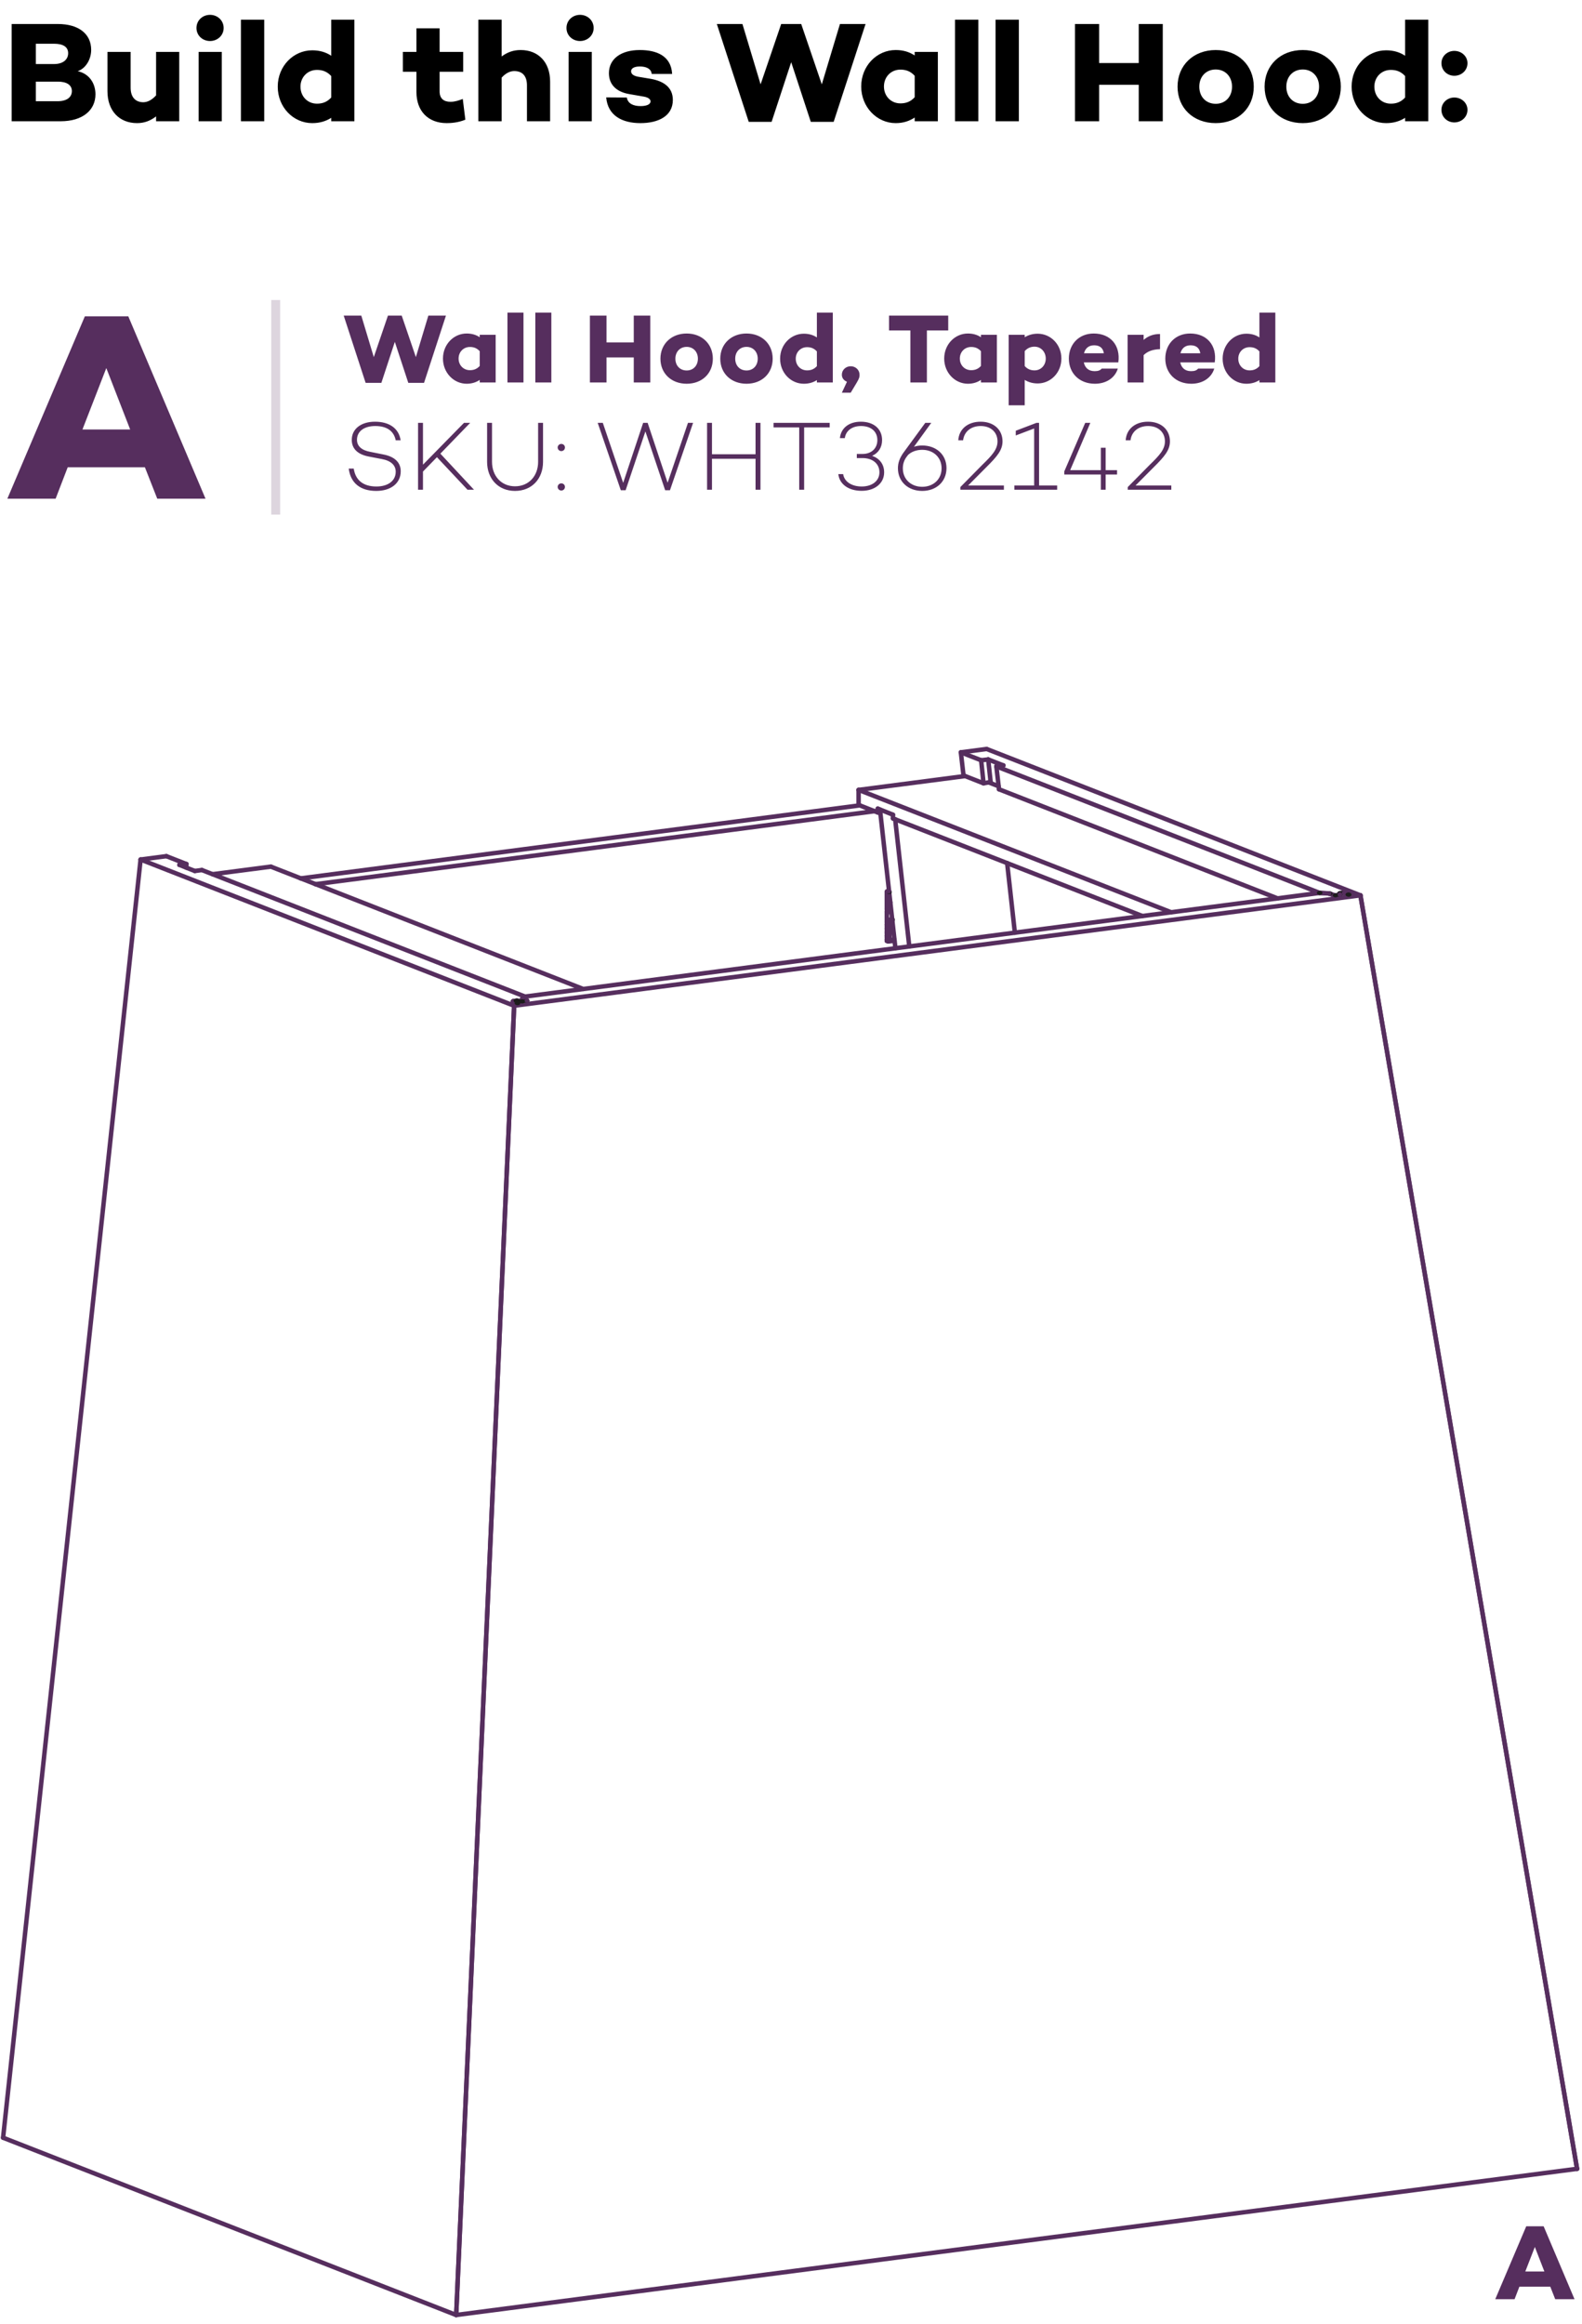 <svg xmlns="http://www.w3.org/2000/svg" width="177" height="260" viewBox="0 0 177 260" fill="none"><path d="M8.697 7.965C10.025 8.253 10.681 9.373 10.681 10.541C10.681 12.349 9.225 13.565 6.777 13.565H1.305V2.685H6.457C8.825 2.685 10.201 3.805 10.201 5.581C10.201 6.589 9.641 7.629 8.697 7.965ZM6.041 4.893H4.009V7.165H6.041C7.065 7.165 7.625 6.653 7.625 5.949C7.625 5.261 7.081 4.893 6.041 4.893ZM6.425 11.325C7.545 11.325 8.041 10.829 8.041 10.189C8.041 9.517 7.481 9.133 6.473 9.133H4.009V11.325H6.425ZM17.463 5.805H20.055V13.565H17.463V13.021C16.839 13.501 16.167 13.773 15.335 13.773C13.367 13.773 12.023 12.413 12.023 10.205V5.805H14.615V9.805C14.615 10.909 15.191 11.437 16.039 11.437C16.519 11.437 17.015 11.165 17.463 10.669V5.805ZM23.502 4.589C22.654 4.589 21.982 3.965 21.982 3.133C21.982 2.285 22.654 1.661 23.502 1.661C24.334 1.661 25.022 2.285 25.022 3.133C25.022 3.965 24.334 4.589 23.502 4.589ZM22.222 5.805H24.814V13.565H22.222V5.805ZM26.955 2.205H29.563V13.565H26.955V2.205ZM37.059 2.205H39.651V13.565H37.059V13.181C36.483 13.549 35.795 13.773 34.931 13.773C32.835 13.773 31.075 12.013 31.075 9.693C31.075 7.389 32.835 5.629 34.931 5.629C35.795 5.629 36.483 5.853 37.059 6.237V2.205ZM35.459 11.597C36.019 11.597 36.563 11.453 37.059 10.909V8.509C36.563 7.965 36.019 7.821 35.459 7.821C34.403 7.821 33.619 8.637 33.619 9.693C33.619 10.781 34.403 11.597 35.459 11.597ZM51.777 11.069L52.065 13.389C51.265 13.725 50.433 13.773 49.985 13.773C47.873 13.773 46.593 12.397 46.593 10.301V8.029H45.073V5.805H46.593V3.165H49.185V5.805H51.825V8.029H49.185V10.221C49.185 11.021 49.649 11.389 50.401 11.389C50.897 11.389 51.313 11.245 51.777 11.069ZM58.253 5.597C60.205 5.597 61.549 6.925 61.549 9.133V13.565H58.957V9.549C58.957 8.445 58.397 7.949 57.533 7.949C57.069 7.949 56.573 8.189 56.125 8.685V13.565H53.517V2.205H56.125V6.317C56.749 5.853 57.421 5.597 58.253 5.597ZM64.9 4.589C64.052 4.589 63.38 3.965 63.38 3.133C63.38 2.285 64.052 1.661 64.9 1.661C65.732 1.661 66.42 2.285 66.42 3.133C66.42 3.965 65.732 4.589 64.9 4.589ZM63.62 5.805H66.212V13.565H63.62V5.805ZM70.128 10.909C70.24 11.581 70.848 11.869 71.664 11.869C72.352 11.869 72.784 11.677 72.784 11.341C72.784 11.069 72.48 10.877 71.968 10.797L70.4 10.525C69.072 10.301 68.128 9.549 68.128 8.189C68.128 6.557 69.52 5.597 71.584 5.597C73.424 5.597 75.088 6.221 75.2 8.269H72.912C72.864 7.693 72.304 7.437 71.584 7.437C70.912 7.437 70.608 7.677 70.608 7.965C70.608 8.237 70.8 8.477 71.424 8.589L72.864 8.829C74.304 9.101 75.28 9.805 75.28 11.181C75.28 12.973 73.68 13.773 71.648 13.773C69.648 13.773 68 12.957 67.824 10.893L70.128 10.909ZM93.978 2.685H96.842L93.274 13.629H90.714L88.522 6.957L86.33 13.629H83.77L80.202 2.685H83.066L85.098 9.437L87.402 2.685H89.642L91.946 9.437L93.978 2.685ZM102.339 5.805H104.931V13.565H102.339V13.149C101.763 13.533 101.075 13.773 100.211 13.773C98.115 13.773 96.355 11.981 96.355 9.677C96.355 7.357 98.115 5.597 100.211 5.597C101.075 5.597 101.763 5.821 102.339 6.205V5.805ZM100.739 11.565C101.299 11.565 101.843 11.421 102.339 10.877V8.477C101.843 7.933 101.299 7.789 100.739 7.789C99.683 7.789 98.899 8.605 98.899 9.677C98.899 10.749 99.683 11.565 100.739 11.565ZM106.852 2.205H109.46V13.565H106.852V2.205ZM111.387 2.205H113.995V13.565H111.387V2.205ZM127.407 2.685H130.095V13.565H127.407V9.485H122.975V13.565H120.271V2.685H122.975V7.053H127.407V2.685ZM136.021 5.597C138.517 5.597 140.277 7.309 140.277 9.693C140.277 12.093 138.517 13.773 136.021 13.773C133.525 13.773 131.749 12.093 131.749 9.693C131.749 7.309 133.525 5.597 136.021 5.597ZM136.021 11.613C137.093 11.613 137.845 10.829 137.845 9.693C137.845 8.573 137.093 7.773 136.021 7.773C134.933 7.773 134.181 8.573 134.181 9.693C134.181 10.829 134.933 11.613 136.021 11.613ZM145.759 5.597C148.255 5.597 150.015 7.309 150.015 9.693C150.015 12.093 148.255 13.773 145.759 13.773C143.263 13.773 141.487 12.093 141.487 9.693C141.487 7.309 143.263 5.597 145.759 5.597ZM145.759 11.613C146.831 11.613 147.583 10.829 147.583 9.693C147.583 8.573 146.831 7.773 145.759 7.773C144.671 7.773 143.919 8.573 143.919 9.693C143.919 10.829 144.671 11.613 145.759 11.613ZM157.209 2.205H159.801V13.565H157.209V13.181C156.633 13.549 155.945 13.773 155.081 13.773C152.985 13.773 151.225 12.013 151.225 9.693C151.225 7.389 152.985 5.629 155.081 5.629C155.945 5.629 156.633 5.853 157.209 6.237V2.205ZM155.609 11.597C156.169 11.597 156.713 11.453 157.209 10.909V8.509C156.713 7.965 156.169 7.821 155.609 7.821C154.553 7.821 153.769 8.637 153.769 9.693C153.769 10.781 154.553 11.597 155.609 11.597ZM162.714 8.477C161.93 8.477 161.274 7.885 161.274 7.069C161.274 6.285 161.93 5.693 162.714 5.693C163.514 5.693 164.186 6.285 164.186 7.069C164.186 7.885 163.514 8.477 162.714 8.477ZM162.714 13.693C161.93 13.693 161.274 13.101 161.274 12.285C161.274 11.501 161.93 10.909 162.714 10.909C163.514 10.909 164.186 11.501 164.186 12.285C164.186 13.101 163.514 13.693 162.714 13.693Z" fill="black"></path><path d="M47.925 35.306H49.895L47.442 42.83H45.682L44.175 38.243L42.668 42.83H40.908L38.455 35.306H40.424L41.821 39.948L43.405 35.306H44.945L46.529 39.948L47.925 35.306ZM53.674 37.451H55.456V42.786H53.674V42.5C53.278 42.764 52.805 42.929 52.211 42.929C50.77 42.929 49.56 41.697 49.56 40.113C49.56 38.518 50.77 37.308 52.211 37.308C52.805 37.308 53.278 37.462 53.674 37.726V37.451ZM52.574 41.411C52.959 41.411 53.333 41.312 53.674 40.938V39.288C53.333 38.914 52.959 38.815 52.574 38.815C51.848 38.815 51.309 39.376 51.309 40.113C51.309 40.85 51.848 41.411 52.574 41.411ZM56.776 34.976H58.569V42.786H56.776V34.976ZM59.894 34.976H61.687V42.786H59.894V34.976ZM70.907 35.306H72.755V42.786H70.907V39.981H67.86V42.786H66.001V35.306H67.86V38.309H70.907V35.306ZM76.829 37.308C78.545 37.308 79.755 38.485 79.755 40.124C79.755 41.774 78.545 42.929 76.829 42.929C75.113 42.929 73.892 41.774 73.892 40.124C73.892 38.485 75.113 37.308 76.829 37.308ZM76.829 41.444C77.566 41.444 78.083 40.905 78.083 40.124C78.083 39.354 77.566 38.804 76.829 38.804C76.081 38.804 75.564 39.354 75.564 40.124C75.564 40.905 76.081 41.444 76.829 41.444ZM83.524 37.308C85.24 37.308 86.45 38.485 86.45 40.124C86.45 41.774 85.24 42.929 83.524 42.929C81.808 42.929 80.587 41.774 80.587 40.124C80.587 38.485 81.808 37.308 83.524 37.308ZM83.524 41.444C84.261 41.444 84.778 40.905 84.778 40.124C84.778 39.354 84.261 38.804 83.524 38.804C82.776 38.804 82.259 39.354 82.259 40.124C82.259 40.905 82.776 41.444 83.524 41.444ZM91.396 34.976H93.178V42.786H91.396V42.522C91 42.775 90.527 42.929 89.933 42.929C88.492 42.929 87.282 41.719 87.282 40.124C87.282 38.54 88.492 37.33 89.933 37.33C90.527 37.33 91 37.484 91.396 37.748V34.976ZM90.296 41.433C90.681 41.433 91.055 41.334 91.396 40.96V39.31C91.055 38.936 90.681 38.837 90.296 38.837C89.57 38.837 89.031 39.398 89.031 40.124C89.031 40.872 89.57 41.433 90.296 41.433ZM94.19 43.93L94.762 42.709C94.377 42.544 94.19 42.258 94.19 41.917C94.19 41.389 94.63 40.971 95.18 40.971C95.73 40.971 96.17 41.389 96.17 41.917C96.17 42.159 96.159 42.291 95.84 42.83L95.18 43.93H94.19ZM106.091 35.306V36.967H103.704V42.786H101.856V36.967H99.469V35.306H106.091ZM109.754 37.451H111.536V42.786H109.754V42.5C109.358 42.764 108.885 42.929 108.291 42.929C106.85 42.929 105.64 41.697 105.64 40.113C105.64 38.518 106.85 37.308 108.291 37.308C108.885 37.308 109.358 37.462 109.754 37.726V37.451ZM108.654 41.411C109.039 41.411 109.413 41.312 109.754 40.938V39.288C109.413 38.914 109.039 38.815 108.654 38.815C107.928 38.815 107.389 39.376 107.389 40.113C107.389 40.85 107.928 41.411 108.654 41.411ZM116.101 37.33C117.542 37.33 118.752 38.518 118.752 40.113C118.752 41.697 117.542 42.896 116.101 42.896C115.518 42.896 115.045 42.742 114.649 42.5V45.338H112.856V37.451H114.649V37.726C115.045 37.484 115.518 37.33 116.101 37.33ZM115.749 41.433C116.475 41.433 117.003 40.85 117.003 40.113C117.003 39.376 116.475 38.782 115.749 38.782C115.364 38.782 114.979 38.903 114.649 39.277V40.949C114.979 41.323 115.364 41.433 115.749 41.433ZM122.371 37.308C124.252 37.308 125.385 38.65 125.121 40.542H121.26C121.381 41.092 121.744 41.521 122.47 41.521C122.866 41.521 123.097 41.433 123.262 41.235H125.066C124.747 42.28 123.757 42.929 122.503 42.929C120.754 42.929 119.588 41.741 119.588 40.113C119.588 38.496 120.721 37.308 122.371 37.308ZM122.415 38.628C121.788 38.628 121.425 38.98 121.282 39.519H123.504C123.405 38.903 123.02 38.628 122.415 38.628ZM129.789 37.363V39.057C128.921 39.09 128.371 39.321 127.953 39.728V42.786H126.16V37.451H127.953V38.023C128.426 37.616 128.997 37.363 129.789 37.363ZM133.161 37.308C135.042 37.308 136.175 38.65 135.911 40.542H132.05C132.171 41.092 132.534 41.521 133.26 41.521C133.656 41.521 133.887 41.433 134.052 41.235H135.856C135.537 42.28 134.547 42.929 133.293 42.929C131.544 42.929 130.378 41.741 130.378 40.113C130.378 38.496 131.511 37.308 133.161 37.308ZM133.205 38.628C132.578 38.628 132.215 38.98 132.072 39.519H134.294C134.195 38.903 133.81 38.628 133.205 38.628ZM140.908 34.976H142.689V42.786H140.908V42.522C140.512 42.775 140.039 42.929 139.445 42.929C138.004 42.929 136.794 41.719 136.794 40.124C136.794 38.54 138.004 37.33 139.445 37.33C140.039 37.33 140.512 37.484 140.908 37.748V34.976ZM139.808 41.433C140.193 41.433 140.567 41.334 140.908 40.96V39.31C140.567 38.936 140.193 38.837 139.808 38.837C139.082 38.837 138.543 39.398 138.543 40.124C138.543 40.872 139.082 41.433 139.808 41.433ZM41.953 47.174C43.548 47.174 44.626 47.911 44.824 49.253H44.274C44.076 48.263 43.339 47.658 41.986 47.658C40.754 47.658 39.94 48.241 39.94 49.198C39.94 49.913 40.468 50.375 41.447 50.551L42.822 50.826C44.109 51.057 44.835 51.695 44.835 52.718C44.835 54.06 43.735 54.918 42.096 54.918C40.314 54.918 39.225 54.038 39.016 52.421H39.577C39.775 53.708 40.622 54.423 42.118 54.423C43.416 54.423 44.274 53.785 44.274 52.773C44.274 52.058 43.757 51.541 42.723 51.354L41.238 51.068C39.995 50.826 39.357 50.177 39.357 49.209C39.357 47.977 40.402 47.174 41.953 47.174ZM52.307 54.786L48.886 51.145L47.324 52.751V54.786H46.774V47.306H47.324V51.981L51.911 47.306H52.604L49.271 50.749L53.033 54.786H52.307ZM60.757 47.306V51.662C60.757 53.565 59.503 54.918 57.622 54.918C55.752 54.918 54.498 53.565 54.498 51.662V47.306H55.048V51.662C55.048 53.235 56.082 54.401 57.622 54.401C59.173 54.401 60.207 53.235 60.207 51.662V47.306H60.757ZM62.801 50.463C62.581 50.463 62.394 50.287 62.394 50.056C62.394 49.836 62.581 49.66 62.801 49.66C63.032 49.66 63.208 49.836 63.208 50.056C63.208 50.287 63.032 50.463 62.801 50.463ZM62.801 54.874C62.581 54.874 62.394 54.698 62.394 54.467C62.394 54.247 62.581 54.071 62.801 54.071C63.032 54.071 63.208 54.247 63.208 54.467C63.208 54.698 63.032 54.874 62.801 54.874ZM76.972 47.306H77.544L74.959 54.841H74.42L72.209 48.263L69.998 54.841H69.459L66.874 47.306H67.446L69.723 54.016L71.956 47.306H72.462L74.695 54.005L76.972 47.306ZM84.533 47.306H85.083V54.786H84.533V51.321H79.66V54.786H79.11V47.306H79.66V50.815H84.533V47.306ZM92.829 47.306V47.812H89.969V54.786H89.419V47.812H86.548V47.306H92.829ZM97.579 50.991C98.415 51.288 98.921 51.937 98.921 52.839C98.921 54.06 97.898 54.907 96.403 54.907C94.94 54.907 93.917 54.17 93.796 53.037H94.335C94.456 53.873 95.281 54.423 96.413 54.423C97.591 54.423 98.394 53.785 98.394 52.839C98.394 51.871 97.635 51.244 96.501 51.244H95.864V50.782H96.501C97.502 50.782 98.162 50.155 98.162 49.231C98.162 48.263 97.448 47.658 96.337 47.658C95.325 47.658 94.632 48.186 94.522 49.011H93.972C94.082 47.889 94.984 47.174 96.314 47.174C97.766 47.174 98.691 47.988 98.691 49.231C98.691 50.056 98.272 50.683 97.579 50.991ZM103.18 49.836C104.753 49.836 105.897 50.859 105.897 52.366C105.897 53.884 104.753 54.918 103.18 54.918C101.607 54.918 100.463 53.884 100.463 52.377C100.463 51.739 100.683 51.222 101.035 50.705L103.521 47.306H104.192L102.256 49.979C102.52 49.891 102.828 49.836 103.18 49.836ZM103.18 54.456C104.423 54.456 105.347 53.62 105.347 52.388C105.347 51.167 104.434 50.32 103.18 50.32C102.52 50.32 101.959 50.54 101.585 50.903L101.497 51.024C101.178 51.42 101.013 51.86 101.013 52.388C101.013 53.62 101.937 54.456 103.18 54.456ZM108.316 54.313H112.32V54.786H107.447V54.489L109.911 51.992C110.989 50.947 111.605 50.276 111.605 49.374C111.605 48.384 110.89 47.658 109.724 47.658C108.646 47.658 107.876 48.274 107.755 49.253H107.216C107.293 47.988 108.294 47.174 109.713 47.174C111.231 47.174 112.166 48.109 112.166 49.374C112.166 50.353 111.561 51.068 110.351 52.267L108.316 54.313ZM116.255 54.313H118.279V54.786H113.494V54.313H115.705V47.933L113.648 48.714V48.186L115.958 47.306H116.255V54.313ZM124.981 52.597V53.081H123.705V54.786H123.166V53.081H119.074V52.74L121.417 47.306H121.989L119.734 52.597H123.166V50.089H123.705V52.597H124.981ZM127.047 54.313H131.051V54.786H126.178V54.489L128.642 51.992C129.72 50.947 130.336 50.276 130.336 49.374C130.336 48.384 129.621 47.658 128.455 47.658C127.377 47.658 126.607 48.274 126.486 49.253H125.947C126.024 47.988 127.025 47.174 128.444 47.174C129.962 47.174 130.897 48.109 130.897 49.374C130.897 50.353 130.292 51.068 129.082 52.267L127.047 54.313Z" fill="#562E5E"></path><rect opacity="0.2" width="24" height="1" transform="matrix(-4.37114e-08 1 1 4.37114e-08 30.345 33.565)" fill="#562E5E"></rect><path d="M17.594 55.786L16.214 52.276H7.574L6.224 55.786H0.824L9.494 35.386H14.354L22.994 55.786H17.594ZM9.224 48.046H14.564L11.894 41.176L9.224 48.046Z" fill="#562E5E"></path><path d="M174.003 257.204L173.451 255.8H169.995L169.455 257.204H167.295L170.763 249.044H172.707L176.163 257.204H174.003ZM170.655 254.108H172.791L171.723 251.36L170.655 254.108Z" fill="#562E5E"></path><path d="M97.84 90.746L35.284 98.914" stroke="#562E5E" stroke-width="0.5" stroke-linecap="round" stroke-linejoin="round"></path><path d="M33.632 98.264L96.187 90.096" stroke="#562E5E" stroke-width="0.5" stroke-linecap="round" stroke-linejoin="round"></path><path d="M149.251 100.157L148.758 99.959" stroke="#562E5E" stroke-width="0.5" stroke-linecap="round" stroke-linejoin="round"></path><path d="M148.756 99.959L147.622 99.887" stroke="#562E5E" stroke-width="0.5" stroke-linecap="round" stroke-linejoin="round"></path><ellipse cx="58.462" cy="111.733" rx="0.308" ry="0.225" fill="#1C1C1C"></ellipse><path d="M58.783 111.481L58.463 111.733" stroke="#562E5E" stroke-width="0.5" stroke-linecap="round" stroke-linejoin="round"></path><path d="M57.525 112.509L51.04 258.972" stroke="#562E5E" stroke-width="0.5" stroke-linecap="round" stroke-linejoin="round"></path><path d="M57.894 112.22L57.524 112.508" stroke="#562E5E" stroke-width="0.5" stroke-linecap="round" stroke-linejoin="round"></path><path d="M58.956 111.931V111.948" stroke="#562E5E" stroke-width="0.5" stroke-linecap="round" stroke-linejoin="round"></path><path d="M58.463 111.733L58.956 111.932" stroke="#562E5E" stroke-width="0.5" stroke-linecap="round" stroke-linejoin="round"></path><path d="M58.93 111.967C58.93 111.967 59.002 111.949 58.978 111.931" stroke="#562E5E" stroke-width="0.5" stroke-linecap="round" stroke-linejoin="round"></path><path d="M58.931 111.968L58.463 112.022" stroke="#562E5E" stroke-width="0.5" stroke-linecap="round" stroke-linejoin="round"></path><path d="M58.338 112.022C58.338 112.022 58.412 112.022 58.461 112.022" stroke="#562E5E" stroke-width="0.5" stroke-linecap="round" stroke-linejoin="round"></path><path d="M58.338 112.022L57.895 111.95" stroke="#562E5E" stroke-width="0.5" stroke-linecap="round" stroke-linejoin="round"></path><path d="M57.895 111.95C57.895 111.95 57.821 111.95 57.772 111.95" stroke="#562E5E" stroke-width="0.5" stroke-linecap="round" stroke-linejoin="round"></path><path d="M57.772 111.95L57.476 111.986" stroke="#562E5E" stroke-width="0.5" stroke-linecap="round" stroke-linejoin="round"></path><ellipse cx="57.427" cy="112.022" rx="0.308" ry="0.225" fill="#1C1C1C"></ellipse><path d="M57.474 111.986C57.474 111.986 57.402 112.004 57.426 112.022" stroke="#562E5E" stroke-width="0.5" stroke-linecap="round" stroke-linejoin="round"></path><path d="M57.427 112.022L57.747 112.148" stroke="#562E5E" stroke-width="0.5" stroke-linecap="round" stroke-linejoin="round"></path><path d="M152.21 100.157L176.448 242.618" stroke="#562E5E" stroke-width="0.5" stroke-linecap="round" stroke-linejoin="round"></path><path d="M152.208 100.157L150.901 100.085" stroke="#562E5E" stroke-width="0.5" stroke-linecap="round" stroke-linejoin="round"></path><path d="M149.249 100.157C149.249 100.157 149.347 100.157 149.397 100.157" stroke="#562E5E" stroke-width="0.5" stroke-linecap="round" stroke-linejoin="round"></path><path d="M149.867 100.104L149.423 100.158" stroke="#562E5E" stroke-width="0.5" stroke-linecap="round" stroke-linejoin="round"></path><path d="M149.866 100.103C149.866 100.103 149.914 100.103 149.914 100.085" stroke="#562E5E" stroke-width="0.5" stroke-linecap="round" stroke-linejoin="round"></path><path d="M149.94 100.068V100.084" stroke="#562E5E" stroke-width="0.5" stroke-linecap="round" stroke-linejoin="round"></path><path d="M149.891 99.959L149.939 100.066" stroke="#562E5E" stroke-width="0.5" stroke-linecap="round" stroke-linejoin="round"></path><ellipse cx="149.892" cy="99.959" rx="0.308" ry="0.225" fill="#1C1C1C"></ellipse><path d="M149.939 99.923C149.939 99.923 149.891 99.923 149.891 99.941" stroke="#562E5E" stroke-width="0.5" stroke-linecap="round" stroke-linejoin="round"></path><path d="M150.236 99.887L149.94 99.923" stroke="#562E5E" stroke-width="0.5" stroke-linecap="round" stroke-linejoin="round"></path><path d="M150.384 99.906C150.384 99.906 150.286 99.906 150.236 99.906" stroke="#562E5E" stroke-width="0.5" stroke-linecap="round" stroke-linejoin="round"></path><path d="M150.78 100.05L150.386 99.906" stroke="#562E5E" stroke-width="0.5" stroke-linecap="round" stroke-linejoin="round"></path><path d="M57.427 112.02V112.003" stroke="#562E5E" stroke-width="0.5" stroke-linecap="round" stroke-linejoin="round"></path><path d="M149.891 99.941V99.958" stroke="#562E5E" stroke-width="0.5" stroke-linecap="round" stroke-linejoin="round"></path><path d="M58.782 111.48L147.622 99.887" stroke="#562E5E" stroke-width="0.5" stroke-linecap="round" stroke-linejoin="round"></path><path d="M176.447 242.618L51.04 258.972" stroke="#562E5E" stroke-width="0.5" stroke-linecap="round" stroke-linejoin="round"></path><path d="M57.524 112.508L152.208 100.157" stroke="#562E5E" stroke-width="0.5" stroke-linecap="round" stroke-linejoin="round"></path><path d="M20.07 96.75L20.859 96.66" stroke="#562E5E" stroke-width="0.5" stroke-linecap="round" stroke-linejoin="round"></path><path d="M20.859 96.66L20.835 97.057" stroke="#562E5E" stroke-width="0.5" stroke-linecap="round" stroke-linejoin="round"></path><path d="M22.585 97.327L21.796 97.435" stroke="#562E5E" stroke-width="0.5" stroke-linecap="round" stroke-linejoin="round"></path><path d="M21.796 97.435L20.07 96.75" stroke="#562E5E" stroke-width="0.5" stroke-linecap="round" stroke-linejoin="round"></path><path d="M18.616 95.776L20.86 96.659" stroke="#562E5E" stroke-width="0.5" stroke-linecap="round" stroke-linejoin="round"></path><path d="M15.73 96.155L18.615 95.776" stroke="#562E5E" stroke-width="0.5" stroke-linecap="round" stroke-linejoin="round"></path><path d="M15.73 96.155L57.525 112.509" stroke="#562E5E" stroke-width="0.5" stroke-linecap="round" stroke-linejoin="round"></path><path d="M22.585 97.327L58.733 111.481" stroke="#562E5E" stroke-width="0.5" stroke-linecap="round" stroke-linejoin="round"></path><path d="M51.04 258.972L0.345 239.138" stroke="#562E5E" stroke-width="0.5" stroke-linecap="round" stroke-linejoin="round"></path><path d="M0.345 239.138L15.731 96.155" stroke="#562E5E" stroke-width="0.5" stroke-linecap="round" stroke-linejoin="round"></path><path d="M57.524 112.508L57.894 112.22" stroke="#562E5E" stroke-width="0.5" stroke-linecap="round" stroke-linejoin="round"></path><path d="M57.895 112.218C57.895 112.218 57.895 112.218 57.895 112.202" stroke="#562E5E" stroke-width="0.5" stroke-linecap="round" stroke-linejoin="round"></path><path d="M57.871 112.202L57.427 112.022" stroke="#562E5E" stroke-width="0.5" stroke-linecap="round" stroke-linejoin="round"></path><path d="M57.474 111.986C57.474 111.986 57.402 112.004 57.426 112.022" stroke="#562E5E" stroke-width="0.5" stroke-linecap="round" stroke-linejoin="round"></path><path d="M57.476 111.986L57.772 111.95" stroke="#562E5E" stroke-width="0.5" stroke-linecap="round" stroke-linejoin="round"></path><path d="M57.895 111.95C57.895 111.95 57.821 111.95 57.772 111.95" stroke="#562E5E" stroke-width="0.5" stroke-linecap="round" stroke-linejoin="round"></path><path d="M57.895 111.95L58.338 112.022" stroke="#562E5E" stroke-width="0.5" stroke-linecap="round" stroke-linejoin="round"></path><path d="M58.338 112.022C58.338 112.022 58.412 112.022 58.461 112.022" stroke="#562E5E" stroke-width="0.5" stroke-linecap="round" stroke-linejoin="round"></path><path d="M58.463 112.022L58.907 111.968" stroke="#562E5E" stroke-width="0.5" stroke-linecap="round" stroke-linejoin="round"></path><path d="M58.906 111.967C58.906 111.967 58.979 111.949 58.955 111.931" stroke="#562E5E" stroke-width="0.5" stroke-linecap="round" stroke-linejoin="round"></path><path d="M58.956 111.932L58.463 111.733" stroke="#562E5E" stroke-width="0.5" stroke-linecap="round" stroke-linejoin="round"></path><path d="M58.463 111.715C58.463 111.715 58.463 111.715 58.463 111.732" stroke="#562E5E" stroke-width="0.5" stroke-linecap="round" stroke-linejoin="round"></path><path d="M58.463 111.715L58.734 111.481" stroke="#562E5E" stroke-width="0.5" stroke-linecap="round" stroke-linejoin="round"></path><path d="M58.733 111.481V111.516" stroke="#562E5E" stroke-width="0.5" stroke-linecap="round" stroke-linejoin="round"></path><path d="M58.463 111.732V111.715" stroke="#562E5E" stroke-width="0.5" stroke-linecap="round" stroke-linejoin="round"></path><ellipse cx="58.906" cy="111.967" rx="0.308" ry="0.225" fill="#1C1C1C"></ellipse><ellipse cx="57.894" cy="112.22" rx="0.308" ry="0.225" fill="#1C1C1C"></ellipse><path d="M57.453 111.986H57.476" stroke="#562E5E" stroke-width="0.5" stroke-linecap="round" stroke-linejoin="round"></path><ellipse cx="57.772" cy="111.95" rx="0.308" ry="0.225" fill="#1C1C1C"></ellipse><ellipse cx="57.894" cy="111.95" rx="0.308" ry="0.225" fill="#1C1C1C"></ellipse><ellipse cx="58.34" cy="112.022" rx="0.308" ry="0.225" fill="#1C1C1C"></ellipse><ellipse cx="58.462" cy="112.022" rx="0.308" ry="0.225" fill="#1C1C1C"></ellipse><path d="M57.525 112.509L51.04 258.972" stroke="#562E5E" stroke-width="0.5" stroke-linecap="round" stroke-linejoin="round"></path><path d="M58.956 111.948V111.931" stroke="#562E5E" stroke-width="0.5" stroke-linecap="round" stroke-linejoin="round"></path><ellipse cx="57.894" cy="112.22" rx="0.308" ry="0.225" fill="#1C1C1C"></ellipse><path d="M112.683 96.551L113.546 104.341" stroke="#562E5E" stroke-width="0.5" stroke-linecap="round" stroke-linejoin="round"></path><path d="M112.265 85.625L111.476 85.733" stroke="#562E5E" stroke-width="0.5" stroke-linecap="round" stroke-linejoin="round"></path><path d="M111.476 85.733L111.771 88.293" stroke="#562E5E" stroke-width="0.5" stroke-linecap="round" stroke-linejoin="round"></path><path d="M109.773 85.048L110.562 84.958" stroke="#562E5E" stroke-width="0.5" stroke-linecap="round" stroke-linejoin="round"></path><path d="M110.045 87.626L109.773 85.048" stroke="#562E5E" stroke-width="0.5" stroke-linecap="round" stroke-linejoin="round"></path><path d="M110.834 87.482L110.045 87.626" stroke="#562E5E" stroke-width="0.5" stroke-linecap="round" stroke-linejoin="round"></path><path d="M110.836 87.482L110.564 84.958" stroke="#562E5E" stroke-width="0.5" stroke-linecap="round" stroke-linejoin="round"></path><path d="M110.564 84.958L112.266 85.625" stroke="#562E5E" stroke-width="0.5" stroke-linecap="round" stroke-linejoin="round"></path><path d="M111.771 88.293L142.938 100.5" stroke="#562E5E" stroke-width="0.5" stroke-linecap="round" stroke-linejoin="round"></path><path d="M107.8 86.743L110.044 87.626" stroke="#562E5E" stroke-width="0.5" stroke-linecap="round" stroke-linejoin="round"></path><path d="M111.476 85.733L147.648 99.887" stroke="#562E5E" stroke-width="0.5" stroke-linecap="round" stroke-linejoin="round"></path><path d="M152.209 100.158L110.391 83.786" stroke="#562E5E" stroke-width="0.5" stroke-linecap="round" stroke-linejoin="round"></path><path d="M107.504 84.164L110.389 83.786" stroke="#562E5E" stroke-width="0.5" stroke-linecap="round" stroke-linejoin="round"></path><path d="M107.504 84.164L109.772 85.048" stroke="#562E5E" stroke-width="0.5" stroke-linecap="round" stroke-linejoin="round"></path><path d="M107.8 86.743L107.504 84.164" stroke="#562E5E" stroke-width="0.5" stroke-linecap="round" stroke-linejoin="round"></path><path d="M147.646 99.887L148.707 99.941" stroke="#562E5E" stroke-width="0.5" stroke-linecap="round" stroke-linejoin="round"></path><path d="M148.779 99.959C148.779 99.959 148.731 99.959 148.707 99.959" stroke="#562E5E" stroke-width="0.5" stroke-linecap="round" stroke-linejoin="round"></path><path d="M148.782 99.959L149.251 100.139" stroke="#562E5E" stroke-width="0.5" stroke-linecap="round" stroke-linejoin="round"></path><path d="M149.249 100.139C149.249 100.139 149.347 100.139 149.397 100.139" stroke="#562E5E" stroke-width="0.5" stroke-linecap="round" stroke-linejoin="round"></path><path d="M149.423 100.158L149.867 100.104" stroke="#562E5E" stroke-width="0.5" stroke-linecap="round" stroke-linejoin="round"></path><path d="M149.866 100.103C149.866 100.103 149.914 100.103 149.914 100.085" stroke="#562E5E" stroke-width="0.5" stroke-linecap="round" stroke-linejoin="round"></path><path d="M149.915 100.067L149.866 99.941" stroke="#562E5E" stroke-width="0.5" stroke-linecap="round" stroke-linejoin="round"></path><path d="M149.939 99.923C149.939 99.923 149.891 99.923 149.891 99.941" stroke="#562E5E" stroke-width="0.5" stroke-linecap="round" stroke-linejoin="round"></path><path d="M149.94 99.923L150.236 99.887" stroke="#562E5E" stroke-width="0.5" stroke-linecap="round" stroke-linejoin="round"></path><path d="M150.384 99.887C150.384 99.887 150.286 99.887 150.236 99.887" stroke="#562E5E" stroke-width="0.5" stroke-linecap="round" stroke-linejoin="round"></path><path d="M150.386 99.887L150.854 100.067" stroke="#562E5E" stroke-width="0.5" stroke-linecap="round" stroke-linejoin="round"></path><path d="M150.853 100.068C150.853 100.068 150.901 100.068 150.925 100.068" stroke="#562E5E" stroke-width="0.5" stroke-linecap="round" stroke-linejoin="round"></path><path d="M150.901 100.085L152.208 100.157" stroke="#562E5E" stroke-width="0.5" stroke-linecap="round" stroke-linejoin="round"></path><ellipse cx="147.647" cy="99.887" rx="0.308" ry="0.225" fill="#1C1C1C"></ellipse><path d="M149.249 100.156V100.139" stroke="#562E5E" stroke-width="0.5" stroke-linecap="round" stroke-linejoin="round"></path><ellipse cx="148.782" cy="99.959" rx="0.308" ry="0.225" fill="#1C1C1C"></ellipse><path d="M148.707 99.958V99.941" stroke="#562E5E" stroke-width="0.5" stroke-linecap="round" stroke-linejoin="round"></path><ellipse cx="149.423" cy="100.157" rx="0.308" ry="0.225" fill="#1C1C1C"></ellipse><ellipse cx="149.866" cy="100.104" rx="0.308" ry="0.225" fill="#1C1C1C"></ellipse><ellipse cx="149.939" cy="99.923" rx="0.308" ry="0.225" fill="#1C1C1C"></ellipse><ellipse cx="150.235" cy="99.887" rx="0.308" ry="0.225" fill="#1C1C1C"></ellipse><path d="M150.386 99.903V99.887" stroke="#562E5E" stroke-width="0.5" stroke-linecap="round" stroke-linejoin="round"></path><ellipse cx="150.853" cy="100.068" rx="0.308" ry="0.225" fill="#1C1C1C"></ellipse><ellipse cx="150.902" cy="100.085" rx="0.308" ry="0.225" fill="#1C1C1C"></ellipse><path d="M152.21 100.157L176.448 242.618" stroke="#562E5E" stroke-width="0.5" stroke-linecap="round" stroke-linejoin="round"></path><path d="M149.914 100.084V100.068" stroke="#562E5E" stroke-width="0.5" stroke-linecap="round" stroke-linejoin="round"></path><path d="M99.909 91.142V91.557" stroke="#562E5E" stroke-width="0.5" stroke-linecap="round" stroke-linejoin="round"></path><path d="M98.48 90.854L98.209 90.89" stroke="#562E5E" stroke-width="0.5" stroke-linecap="round" stroke-linejoin="round"></path><path d="M98.209 90.89V90.457" stroke="#562E5E" stroke-width="0.5" stroke-linecap="round" stroke-linejoin="round"></path><path d="M98.209 90.457L99.91 91.142" stroke="#562E5E" stroke-width="0.5" stroke-linecap="round" stroke-linejoin="round"></path><path d="M127.797 102.466L99.909 91.557" stroke="#562E5E" stroke-width="0.5" stroke-linecap="round" stroke-linejoin="round"></path><path d="M96.064 88.365L131.027 102.051" stroke="#562E5E" stroke-width="0.5" stroke-linecap="round" stroke-linejoin="round"></path><path d="M96.064 90.042V88.365" stroke="#562E5E" stroke-width="0.5" stroke-linecap="round" stroke-linejoin="round"></path><path d="M98.209 90.889L96.064 90.042" stroke="#562E5E" stroke-width="0.5" stroke-linecap="round" stroke-linejoin="round"></path><path d="M30.303 96.948L23.794 97.795" stroke="#562E5E" stroke-width="0.5" stroke-linecap="round" stroke-linejoin="round"></path><path d="M65.244 110.633L30.305 96.948" stroke="#562E5E" stroke-width="0.5" stroke-linecap="round" stroke-linejoin="round"></path><path d="M107.973 86.815L96.064 88.365" stroke="#562E5E" stroke-width="0.5" stroke-linecap="round" stroke-linejoin="round"></path><path d="M111.722 87.951L110.612 87.518" stroke="#562E5E" stroke-width="0.5" stroke-linecap="round" stroke-linejoin="round"></path><path d="M100.156 91.647L101.734 105.873" stroke="#562E5E" stroke-width="0.5" stroke-linecap="round" stroke-linejoin="round"></path><path d="M100.182 106.071L98.456 90.565" stroke="#562E5E" stroke-width="0.5" stroke-linecap="round" stroke-linejoin="round"></path><path d="M99.517 100.663L99.565 100.681" stroke="#562E5E" stroke-width="0.5" stroke-linecap="round" stroke-linejoin="round"></path><path d="M99.517 101.6V100.663" stroke="#562E5E" stroke-width="0.5" stroke-linecap="round" stroke-linejoin="round"></path><path d="M99.492 101.635C99.492 101.635 99.492 101.618 99.492 101.6" stroke="#562E5E" stroke-width="0.5" stroke-linecap="round" stroke-linejoin="round"></path><path d="M99.492 101.636H99.515" stroke="#562E5E" stroke-width="0.5" stroke-linecap="round" stroke-linejoin="round"></path><path d="M99.32 101.816L99.493 101.636" stroke="#562E5E" stroke-width="0.5" stroke-linecap="round" stroke-linejoin="round"></path><path d="M99.32 101.816L99.519 101.798" stroke="#562E5E" stroke-width="0.5" stroke-linecap="round" stroke-linejoin="round"></path><path d="M99.294 101.817H99.317" stroke="#562E5E" stroke-width="0.5" stroke-linecap="round" stroke-linejoin="round"></path><path d="M99.27 101.817H99.293" stroke="#562E5E" stroke-width="0.5" stroke-linecap="round" stroke-linejoin="round"></path><path d="M99.22 101.726C99.22 101.726 99.22 101.797 99.268 101.815" stroke="#562E5E" stroke-width="0.5" stroke-linecap="round" stroke-linejoin="round"></path><path d="M99.22 99.76V101.726" stroke="#562E5E" stroke-width="0.5" stroke-linecap="round" stroke-linejoin="round"></path><path d="M99.268 99.725C99.268 99.725 99.22 99.725 99.22 99.779" stroke="#562E5E" stroke-width="0.5" stroke-linecap="round" stroke-linejoin="round"></path><path d="M99.27 99.725L99.469 99.689" stroke="#562E5E" stroke-width="0.5" stroke-linecap="round" stroke-linejoin="round"></path><path d="M99.469 99.798L99.27 99.725" stroke="#562E5E" stroke-width="0.5" stroke-linecap="round" stroke-linejoin="round"></path><ellipse cx="99.467" cy="99.797" rx="0.308" ry="0.225" fill="#1C1C1C"></ellipse><path d="M99.519 101.798L99.32 101.834" stroke="#562E5E" stroke-width="0.5" stroke-linecap="round" stroke-linejoin="round"></path><path d="M99.468 99.689L99.245 99.707" stroke="#562E5E" stroke-width="0.5" stroke-linecap="round" stroke-linejoin="round"></path><path d="M99.22 104.233V104.431" stroke="#562E5E" stroke-width="0.5" stroke-linecap="round" stroke-linejoin="round"></path><path d="M99.22 104.232L99.268 104.214" stroke="#562E5E" stroke-width="0.5" stroke-linecap="round" stroke-linejoin="round"></path><path d="M99.22 103.385V103.602" stroke="#562E5E" stroke-width="0.5" stroke-linecap="round" stroke-linejoin="round"></path><path d="M99.22 103.385H99.268" stroke="#562E5E" stroke-width="0.5" stroke-linecap="round" stroke-linejoin="round"></path><path d="M99.22 103.8H99.268" stroke="#562E5E" stroke-width="0.5" stroke-linecap="round" stroke-linejoin="round"></path><path d="M99.22 103.8C99.22 103.8 99.293 103.8 99.293 103.728C99.293 103.655 99.269 103.601 99.22 103.601" stroke="#562E5E" stroke-width="0.5" stroke-linecap="round" stroke-linejoin="round"></path><path d="M99.22 103.8V104.016" stroke="#562E5E" stroke-width="0.5" stroke-linecap="round" stroke-linejoin="round"></path><path d="M99.22 104.233C99.22 104.233 99.293 104.233 99.293 104.161C99.293 104.089 99.269 104.035 99.22 104.035" stroke="#562E5E" stroke-width="0.5" stroke-linecap="round" stroke-linejoin="round"></path><path d="M99.22 104.647V104.845" stroke="#562E5E" stroke-width="0.5" stroke-linecap="round" stroke-linejoin="round"></path><path d="M99.22 104.647L99.268 104.629" stroke="#562E5E" stroke-width="0.5" stroke-linecap="round" stroke-linejoin="round"></path><path d="M99.22 104.647C99.22 104.647 99.293 104.647 99.293 104.575C99.293 104.503 99.269 104.449 99.22 104.449" stroke="#562E5E" stroke-width="0.5" stroke-linecap="round" stroke-linejoin="round"></path><path d="M99.22 103.385C99.22 103.385 99.293 103.385 99.293 103.313C99.293 103.241 99.269 103.187 99.22 103.187" stroke="#562E5E" stroke-width="0.5" stroke-linecap="round" stroke-linejoin="round"></path><path d="M99.22 101.96V103.168" stroke="#562E5E" stroke-width="0.5" stroke-linecap="round" stroke-linejoin="round"></path><path d="M99.268 101.924C99.268 101.924 99.22 101.924 99.22 101.978" stroke="#562E5E" stroke-width="0.5" stroke-linecap="round" stroke-linejoin="round"></path><path d="M99.27 101.924L99.517 101.888" stroke="#562E5E" stroke-width="0.5" stroke-linecap="round" stroke-linejoin="round"></path><path d="M99.517 102.014L99.27 101.924" stroke="#562E5E" stroke-width="0.5" stroke-linecap="round" stroke-linejoin="round"></path><path d="M99.517 101.077V102.014" stroke="#562E5E" stroke-width="0.5" stroke-linecap="round" stroke-linejoin="round"></path><path d="M99.541 101.023C99.541 101.023 99.541 101.04 99.541 101.058" stroke="#562E5E" stroke-width="0.5" stroke-linecap="round" stroke-linejoin="round"></path><path d="M99.614 100.95L99.541 101.022" stroke="#562E5E" stroke-width="0.5" stroke-linecap="round" stroke-linejoin="round"></path><ellipse cx="99.812" cy="102.898" rx="0.308" ry="0.225" fill="#1C1C1C"></ellipse><ellipse cx="99.812" cy="102.898" rx="0.308" ry="0.225" fill="#1C1C1C"></ellipse><path d="M99.763 102.952C99.763 102.952 99.811 102.952 99.811 102.898" stroke="#562E5E" stroke-width="0.5" stroke-linecap="round" stroke-linejoin="round"></path><path d="M99.565 102.88L99.764 102.953" stroke="#562E5E" stroke-width="0.5" stroke-linecap="round" stroke-linejoin="round"></path><path d="M99.565 102.88C99.565 102.88 99.517 102.88 99.517 102.934" stroke="#562E5E" stroke-width="0.5" stroke-linecap="round" stroke-linejoin="round"></path><path d="M99.517 102.934L99.64 102.916" stroke="#562E5E" stroke-width="0.5" stroke-linecap="round" stroke-linejoin="round"></path><path d="M99.517 105.17V102.934" stroke="#562E5E" stroke-width="0.5" stroke-linecap="round" stroke-linejoin="round"></path><path d="M99.517 105.17L100.059 105.098" stroke="#562E5E" stroke-width="0.5" stroke-linecap="round" stroke-linejoin="round"></path><path d="M99.369 105.315C99.369 105.315 99.517 105.279 99.517 105.17" stroke="#562E5E" stroke-width="0.5" stroke-linecap="round" stroke-linejoin="round"></path><path d="M99.22 105.26L99.367 105.314" stroke="#562E5E" stroke-width="0.5" stroke-linecap="round" stroke-linejoin="round"></path><path d="M99.22 105.062V105.26" stroke="#562E5E" stroke-width="0.5" stroke-linecap="round" stroke-linejoin="round"></path><path d="M99.268 105.062H99.22" stroke="#562E5E" stroke-width="0.5" stroke-linecap="round" stroke-linejoin="round"></path><path d="M99.22 105.062C99.22 105.062 99.293 105.062 99.293 104.99C99.293 104.918 99.269 104.864 99.22 104.864" stroke="#562E5E" stroke-width="0.5" stroke-linecap="round" stroke-linejoin="round"></path><path d="M99.516 101.888L99.245 101.924" stroke="#562E5E" stroke-width="0.5" stroke-linecap="round" stroke-linejoin="round"></path><path d="M99.836 102.952H99.788" stroke="#562E5E" stroke-width="0.5" stroke-linecap="round" stroke-linejoin="round"></path><path d="M100.084 105.242L99.418 105.314" stroke="#562E5E" stroke-width="0.5" stroke-linecap="round" stroke-linejoin="round"></path></svg>
